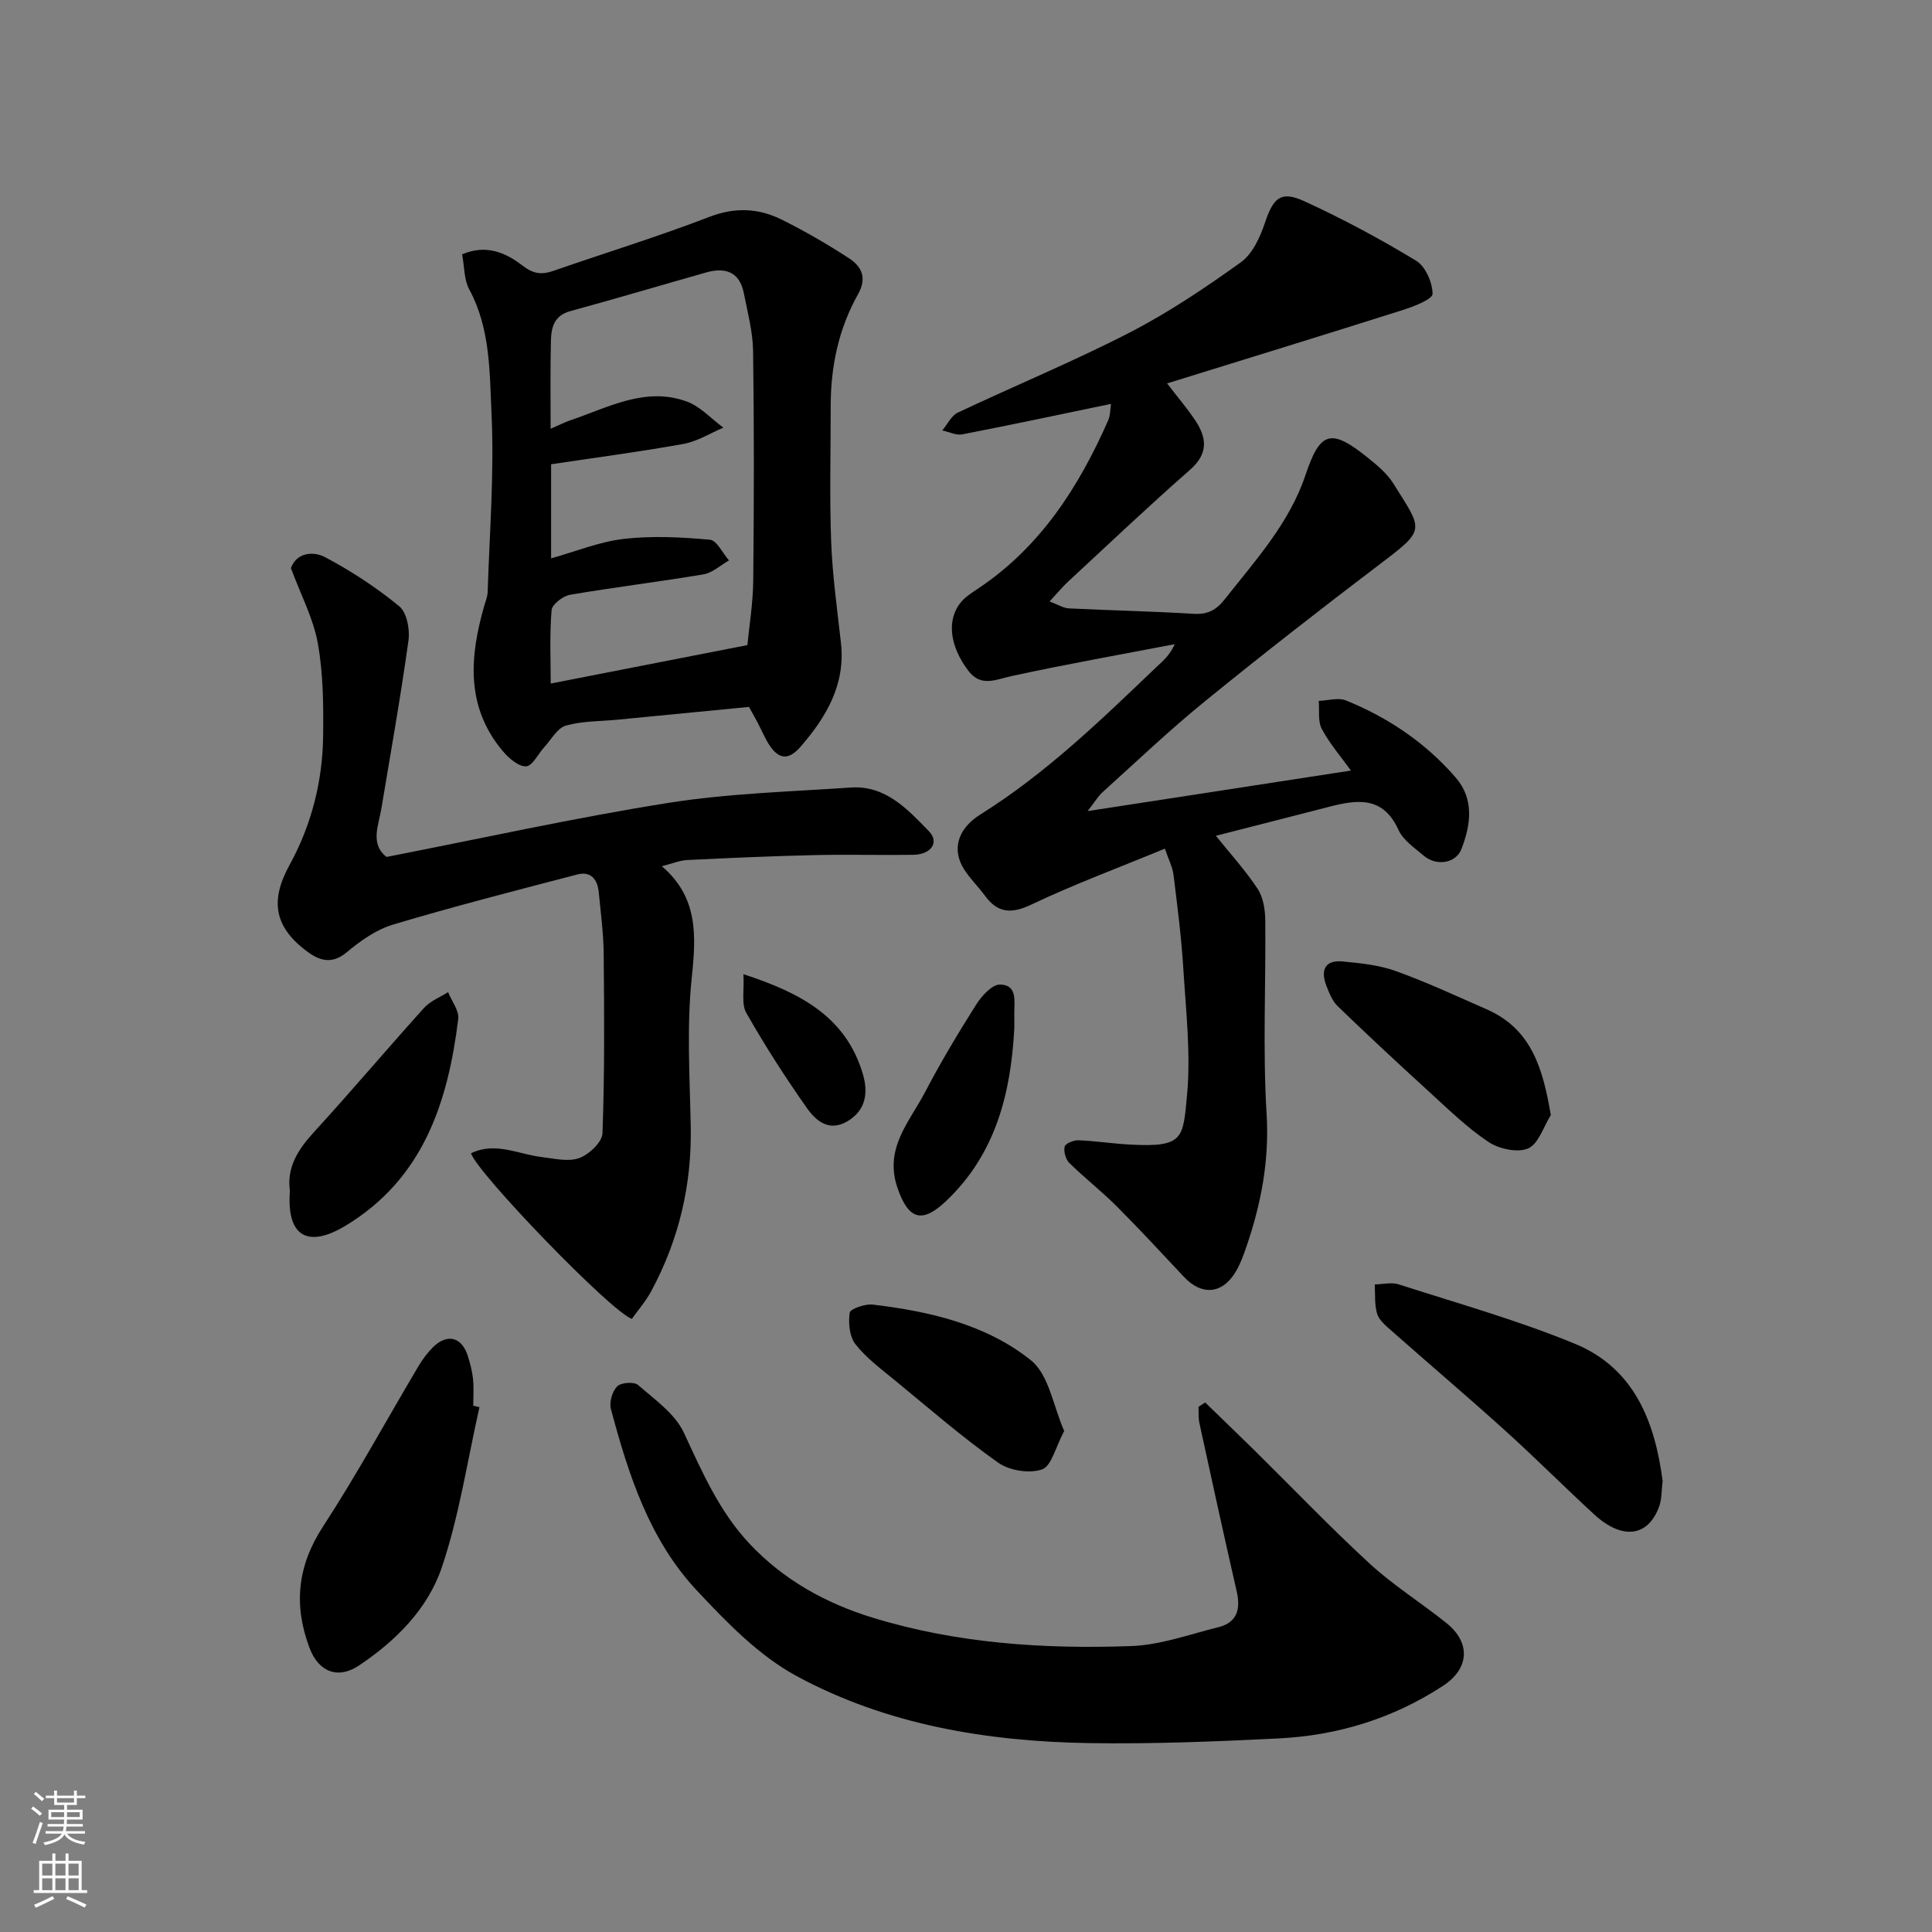 <svg enable-background="new 0 0 400 400" viewBox="0 0 400 400" xmlns="http://www.w3.org/2000/svg"><rect x="0" y="0" width="400" height="400" fill="#808080" stroke="none"/><g fill="#010000"><path d="m241.18 175.7c-9.68 4-18.83 7.39-27.6 11.56-4.19 1.99-7 1.83-9.69-1.85-1.35-1.85-3.04-3.47-4.27-5.4-2.56-4-1.47-8.35 3.34-11.37 13.51-8.45 24.85-19.43 36.27-30.35 1.37-1.31 2.89-2.47 3.99-4.92-11.25 2.16-22.54 4.16-33.73 6.59-3.29.71-6.35 2.36-8.95-1.02-4.02-5.22-4.6-10.82-1.46-14.41.95-1.08 2.25-1.88 3.46-2.7 12.84-8.57 20.78-20.95 26.87-34.73.49-1.1.44-2.44.61-3.48-10.51 2.18-20.63 4.34-30.79 6.31-1.28.25-2.75-.52-4.14-.81 1.06-1.26 1.86-3.05 3.21-3.69 11.8-5.58 23.89-10.57 35.49-16.53 8.08-4.16 15.72-9.29 23.12-14.6 2.41-1.73 3.98-5.19 4.98-8.17 1.73-5.14 3.25-6.71 8.11-4.49 7.95 3.64 15.7 7.8 23.18 12.33 1.94 1.17 3.39 4.5 3.42 6.86.01 1.1-3.79 2.6-6.06 3.32-16.11 5.11-32.26 10.07-48.91 15.23 2.14 2.79 4.14 5.12 5.83 7.65 2.41 3.61 2.75 6.88-1.07 10.23-8.57 7.52-16.85 15.38-25.22 23.13-1.18 1.09-2.2 2.34-3.87 4.14 1.77.65 2.86 1.37 3.99 1.43 8.59.42 17.2.6 25.79 1.12 2.93.18 4.71-.74 6.52-3.04 6.36-8.08 13.36-15.73 16.7-25.73 3.02-9.01 5.24-9.71 12.9-3.54 1.94 1.56 3.96 3.25 5.26 5.31 6.15 9.82 6.85 9.43-2.74 16.7-12.26 9.3-24.39 18.76-36.32 28.47-7.29 5.93-14.11 12.43-21.09 18.73-.99.89-1.68 2.1-3.13 3.95 18.77-2.89 36.43-5.6 54.52-8.39-2.04-2.84-4.39-5.54-6.03-8.61-.85-1.6-.47-3.86-.64-5.82 1.89-.06 4.03-.74 5.64-.09 8.75 3.55 16.48 8.77 22.69 15.93 3.92 4.51 3.16 9.84 1.2 14.87-1.16 2.97-5.22 3.53-7.78 1.35-1.9-1.62-4.25-3.19-5.22-5.31-3.21-7.11-8.61-6.32-14.47-4.8-7.87 2.04-15.75 4.03-23.36 5.98 2.94 3.66 6.09 7.11 8.64 10.97 1.17 1.77 1.57 4.32 1.59 6.52.14 13.33-.54 26.7.27 39.98.6 9.7-1.11 18.69-4.19 27.65-.58 1.69-1.19 3.4-2.08 4.94-2.76 4.82-7.08 5.26-10.84 1.26-4.59-4.88-9.13-9.81-13.86-14.55-3.15-3.15-6.68-5.9-9.86-9.02-.77-.75-1.21-2.38-.97-3.41.15-.64 1.87-1.34 2.85-1.3 3.61.15 7.19.71 10.8.9 10.97.58 10.84-1.29 11.67-10.08.82-8.66-.21-17.52-.75-26.27-.4-6.53-1.24-13.04-2.04-19.54-.2-1.57-.99-3.05-1.78-5.39z"/><path d="m155.07 146.36c-9.24.9-18.21 1.77-27.19 2.64-3.59.35-7.31.26-10.73 1.23-1.75.5-3 2.86-4.43 4.42-1.29 1.4-2.48 3.96-3.8 4.01-1.59.06-3.6-1.69-4.83-3.16-7.71-9.18-6.87-19.54-3.81-30.14.27-.93.66-1.88.69-2.83.38-12.25 1.37-24.54.8-36.75-.41-8.67-.21-17.72-4.62-25.87-1.09-2.02-.99-4.7-1.47-7.25 5.01-2.17 9.13-.27 12.42 2.27 2.37 1.84 4.06 1.99 6.56 1.12 10.73-3.73 21.6-7.06 32.19-11.14 5.32-2.04 10.16-1.83 14.95.54 4.81 2.38 9.48 5.1 13.98 8.02 2.62 1.71 3.78 4.05 1.85 7.48-3.99 7.1-5.64 14.9-5.64 23.05.01 9.36-.26 18.72.09 28.06.26 7.04 1.25 14.05 2.03 21.06.97 8.65-3.08 15.39-8.37 21.49-2.74 3.16-4.92 2.52-7.04-1.34-.63-1.14-1.16-2.34-1.76-3.5-.52-1.01-1.09-2-1.87-3.41zm-41.07-57.59c1.81-.78 2.97-1.38 4.19-1.79 7.8-2.64 15.45-6.98 24.02-3.84 2.8 1.03 5.05 3.56 7.56 5.4-2.75 1.16-5.4 2.85-8.27 3.37-9.09 1.64-18.26 2.84-27.4 4.21v19.48c5.13-1.43 10.02-3.45 15.07-4.03 5.86-.67 11.9-.36 17.8.17 1.44.13 2.64 2.79 3.96 4.29-1.75.99-3.41 2.56-5.27 2.88-9.18 1.55-18.44 2.66-27.62 4.23-1.48.25-3.74 1.98-3.84 3.18-.43 5.11-.18 10.27-.18 15.2 13.73-2.68 27.1-5.3 40.72-7.96.37-3.9 1.16-8.63 1.21-13.37.16-15.83.19-31.67-.03-47.5-.06-4.02-1.14-8.05-1.93-12.04-.87-4.37-3.84-5.36-7.75-4.25-9.39 2.65-18.74 5.45-28.15 8.01-3.42.93-3.97 3.45-4.03 6.23-.14 5.82-.06 11.65-.06 18.13z"/><path d="m130.82 273.06c-4.28-1.46-31.84-29.98-33.31-34.28 5.02-2.45 9.74.18 14.56.76 2.62.31 5.54 1.06 7.84.23 2.04-.73 4.77-3.31 4.83-5.16.45-12.34.36-24.71.25-37.07-.04-4.26-.61-8.52-1.02-12.77-.25-2.68-1.6-4.47-4.5-3.71-12.72 3.33-25.48 6.59-38.08 10.36-3.48 1.04-6.77 3.36-9.61 5.74-3.14 2.62-5.74 1.68-8.3-.24-6.69-5.03-7.59-10.43-3.57-17.76 4.56-8.3 6.87-17.32 6.99-26.74.08-6.42.03-12.95-1.1-19.23-.93-5.18-3.53-10.06-5.57-15.57 1.14-3.17 4.55-3.6 7.08-2.26 5.41 2.86 10.62 6.28 15.35 10.16 1.57 1.28 2.23 4.78 1.91 7.07-1.61 11.62-3.67 23.18-5.6 34.75-.61 3.64-2.38 7.41 1.06 10.08 19.65-3.83 38.87-8.1 58.28-11.18 12.47-1.98 25.21-2.33 37.84-3.19 7.2-.49 11.75 4.5 16.17 9.04 2.23 2.29.46 4.84-3.25 4.89-6.83.1-13.66-.1-20.49.06-8.77.2-17.53.59-26.29 1.02-1.59.08-3.15.75-5.27 1.28 7.47 6.35 7.14 14.22 6.21 22.97-1.08 10.21-.42 20.63-.22 30.96.23 12.06-2.44 23.37-8.13 33.96-1.11 2.11-2.74 3.97-4.06 5.83z"/><path d="m249.52 290.37c3.36 3.27 6.75 6.51 10.09 9.8 7.99 7.88 15.76 16.01 24.01 23.6 4.91 4.51 10.67 8.09 15.88 12.29 5.01 4.03 4.74 9.38-.69 12.94-10.32 6.77-21.81 10.31-34.05 10.92-13.08.65-26.19 1.18-39.27.97-21.11-.34-41.86-3.76-60.56-13.88-7.82-4.23-14.49-11.12-20.68-17.74-9.81-10.49-14.14-23.96-17.77-37.56-.37-1.4.28-3.65 1.3-4.68.8-.8 3.49-1 4.31-.29 3.46 3.02 7.68 5.96 9.51 9.91 3.79 8.16 7.35 16.33 13.59 22.97 7.01 7.46 15.74 12.3 25.38 15.27 17.47 5.38 35.53 6.56 53.65 5.91 6.04-.22 12.03-2.42 18-3.9 3.98-.99 4.67-3.78 3.81-7.5-2.66-11.57-5.18-23.18-7.71-34.78-.23-1.08-.13-2.23-.18-3.35.45-.29.92-.59 1.38-.9z"/><path d="m99.27 291.33c-2.51 11.09-4.18 22.47-7.8 33.19-2.9 8.58-9.53 15.23-17.19 20.33-4.33 2.88-8.33 1.29-10.19-3.65-3.33-8.84-2.55-16.95 2.77-25.12 7.02-10.78 13.18-22.12 19.76-33.2.83-1.39 1.82-2.74 2.96-3.89 2.99-3 6.06-2.21 7.3 1.82.48 1.55.9 3.14 1.06 4.74.18 1.81.04 3.66.04 5.49.42.1.85.2 1.29.29z"/><path d="m344.23 306.62c-.25 2.03-.17 3.76-.71 5.26-2.28 6.31-7.63 7.01-13.43 1.69-6.22-5.71-12.18-11.71-18.45-17.37-7.82-7.06-15.85-13.88-23.74-20.85-1.1-.97-2.41-2.09-2.79-3.38-.56-1.9-.36-4.01-.49-6.04 1.67-.03 3.48-.5 4.98-.01 12.2 3.93 24.61 7.41 36.44 12.28 12.4 5.1 16.61 16.29 18.19 28.42z"/><path d="m321.08 230.86c-1.52 2.41-2.54 5.98-4.7 6.91-2.2.95-6.05.1-8.24-1.36-4.46-2.99-8.37-6.83-12.37-10.48-6.35-5.79-12.64-11.65-18.82-17.61-1.11-1.07-1.76-2.74-2.34-4.24-1.24-3.2-.33-5.38 3.41-5.02 3.7.36 7.52.75 10.98 1.99 6.38 2.3 12.55 5.18 18.78 7.91 9.25 4.05 11.64 12.12 13.3 21.9z"/><path d="m60.02 246.51c-.68-4.73 1.61-8.43 4.89-12.02 7.76-8.48 15.18-17.27 22.88-25.81 1.29-1.43 3.3-2.2 4.98-3.27.74 1.86 2.32 3.83 2.1 5.57-2.13 17.3-7.26 33.08-23.35 42.81-6.87 4.15-12.28 3.25-11.5-7.28z"/><path d="m220.33 296.27c-1.79 3.34-2.62 7.26-4.58 7.95-2.61.92-6.77.25-9.09-1.39-7.34-5.19-14.17-11.12-21.14-16.85-2.92-2.4-6.05-4.71-8.38-7.63-1.26-1.59-1.53-4.43-1.22-6.56.12-.81 3.18-1.87 4.76-1.69 11.77 1.4 23.45 4.09 32.75 11.52 3.75 3 4.64 9.55 6.9 14.65z"/><path d="m210 212.95c-.73 13.55-3.9 26.11-14.26 35.84-4.94 4.64-7.71 3.59-9.92-2.83-2.83-8.2 2.48-13.68 5.7-19.84 3.24-6.19 6.84-12.21 10.58-18.12 1.13-1.79 3.28-4.18 4.93-4.16 3.73.06 2.92 3.56 2.97 6.12.02.99 0 1.99 0 2.99z"/><path d="m153.92 201.7c11.98 3.89 21.24 8.91 24.72 20.65 1.12 3.77.72 7.48-3.19 9.8-3.81 2.26-6.55-.12-8.39-2.74-4.48-6.36-8.7-12.93-12.54-19.69-1.07-1.86-.41-4.68-.6-8.02z"/></g><path d="m6.44 374.46.42-.45c.65.47 1.27.95 1.85 1.44l-.45.49c-.65-.56-1.25-1.06-1.82-1.48m.93 7.33-.63-.26c.55-1.36 1.05-2.8 1.52-4.33.19.1.38.19.59.27-.46 1.29-.95 2.73-1.48 4.32m-.38-10.38.44-.42c.43.34 1.01.82 1.74 1.44l-.49.49c-.53-.51-1.09-1.01-1.69-1.51m2.5.35h1.72v-1.04h.59v1.04h3.52v-1.04h.59v1.04h1.75v.53h-1.75v1.42h-2.03v.97h3.22v2.03h-3.24c0 .35-.01.66-.03.93h3.32v.53h-3.37c-.03.27-.08.58-.15.94h3.96v.53h-3.71c.67.92 1.93 1.48 3.79 1.68-.13.24-.23.44-.29.59-2.13-.38-3.48-1.08-4.04-2.12-.43.97-1.77 1.72-4.03 2.23-.09-.19-.2-.37-.33-.55 2.1-.42 3.37-1.03 3.81-1.83h-3.36v-.53h3.58c.08-.29.13-.61.16-.94h-3.33v-.53h3.39c.02-.27.04-.58.04-.93h-3.23v-2.03h3.25v-.97h-2.07v-1.42h-1.73zm1.12 3.44v1h2.65c.01-.3.02-.44.01-.4v-.25-.35zm1.19-2h3.52v-.91h-3.52zm4.71 2h-2.63v.59c0 .15-.01.28-.01.4h2.64z" fill="#fafbfa"/><path d="m13.56 383.74h.63v1.52h2.72v6.07h1.13v.6h-11.06v-.6h1.13v-6.07h2.73v-1.52h.63v1.52h2.1v-1.52zm-2.69 8.83.38.56c-1.24.63-2.53 1.25-3.85 1.85-.1-.21-.21-.42-.34-.63 1.36-.55 2.63-1.15 3.81-1.78m-2.13-4.27h2.1v-2.45h-2.1zm0 3.04h2.1v-2.46h-2.1zm2.72-3.04h2.1v-2.45h-2.1zm0 3.04h2.1v-2.46h-2.1zm6.07 3.6c-1.41-.71-2.7-1.3-3.86-1.78l.35-.56c1.45.62 2.75 1.19 3.88 1.72zm-1.25-9.09h-2.1v2.45h2.1zm-2.09 5.49h2.1v-2.46h-2.1z" fill="#fafbfa"/></svg>